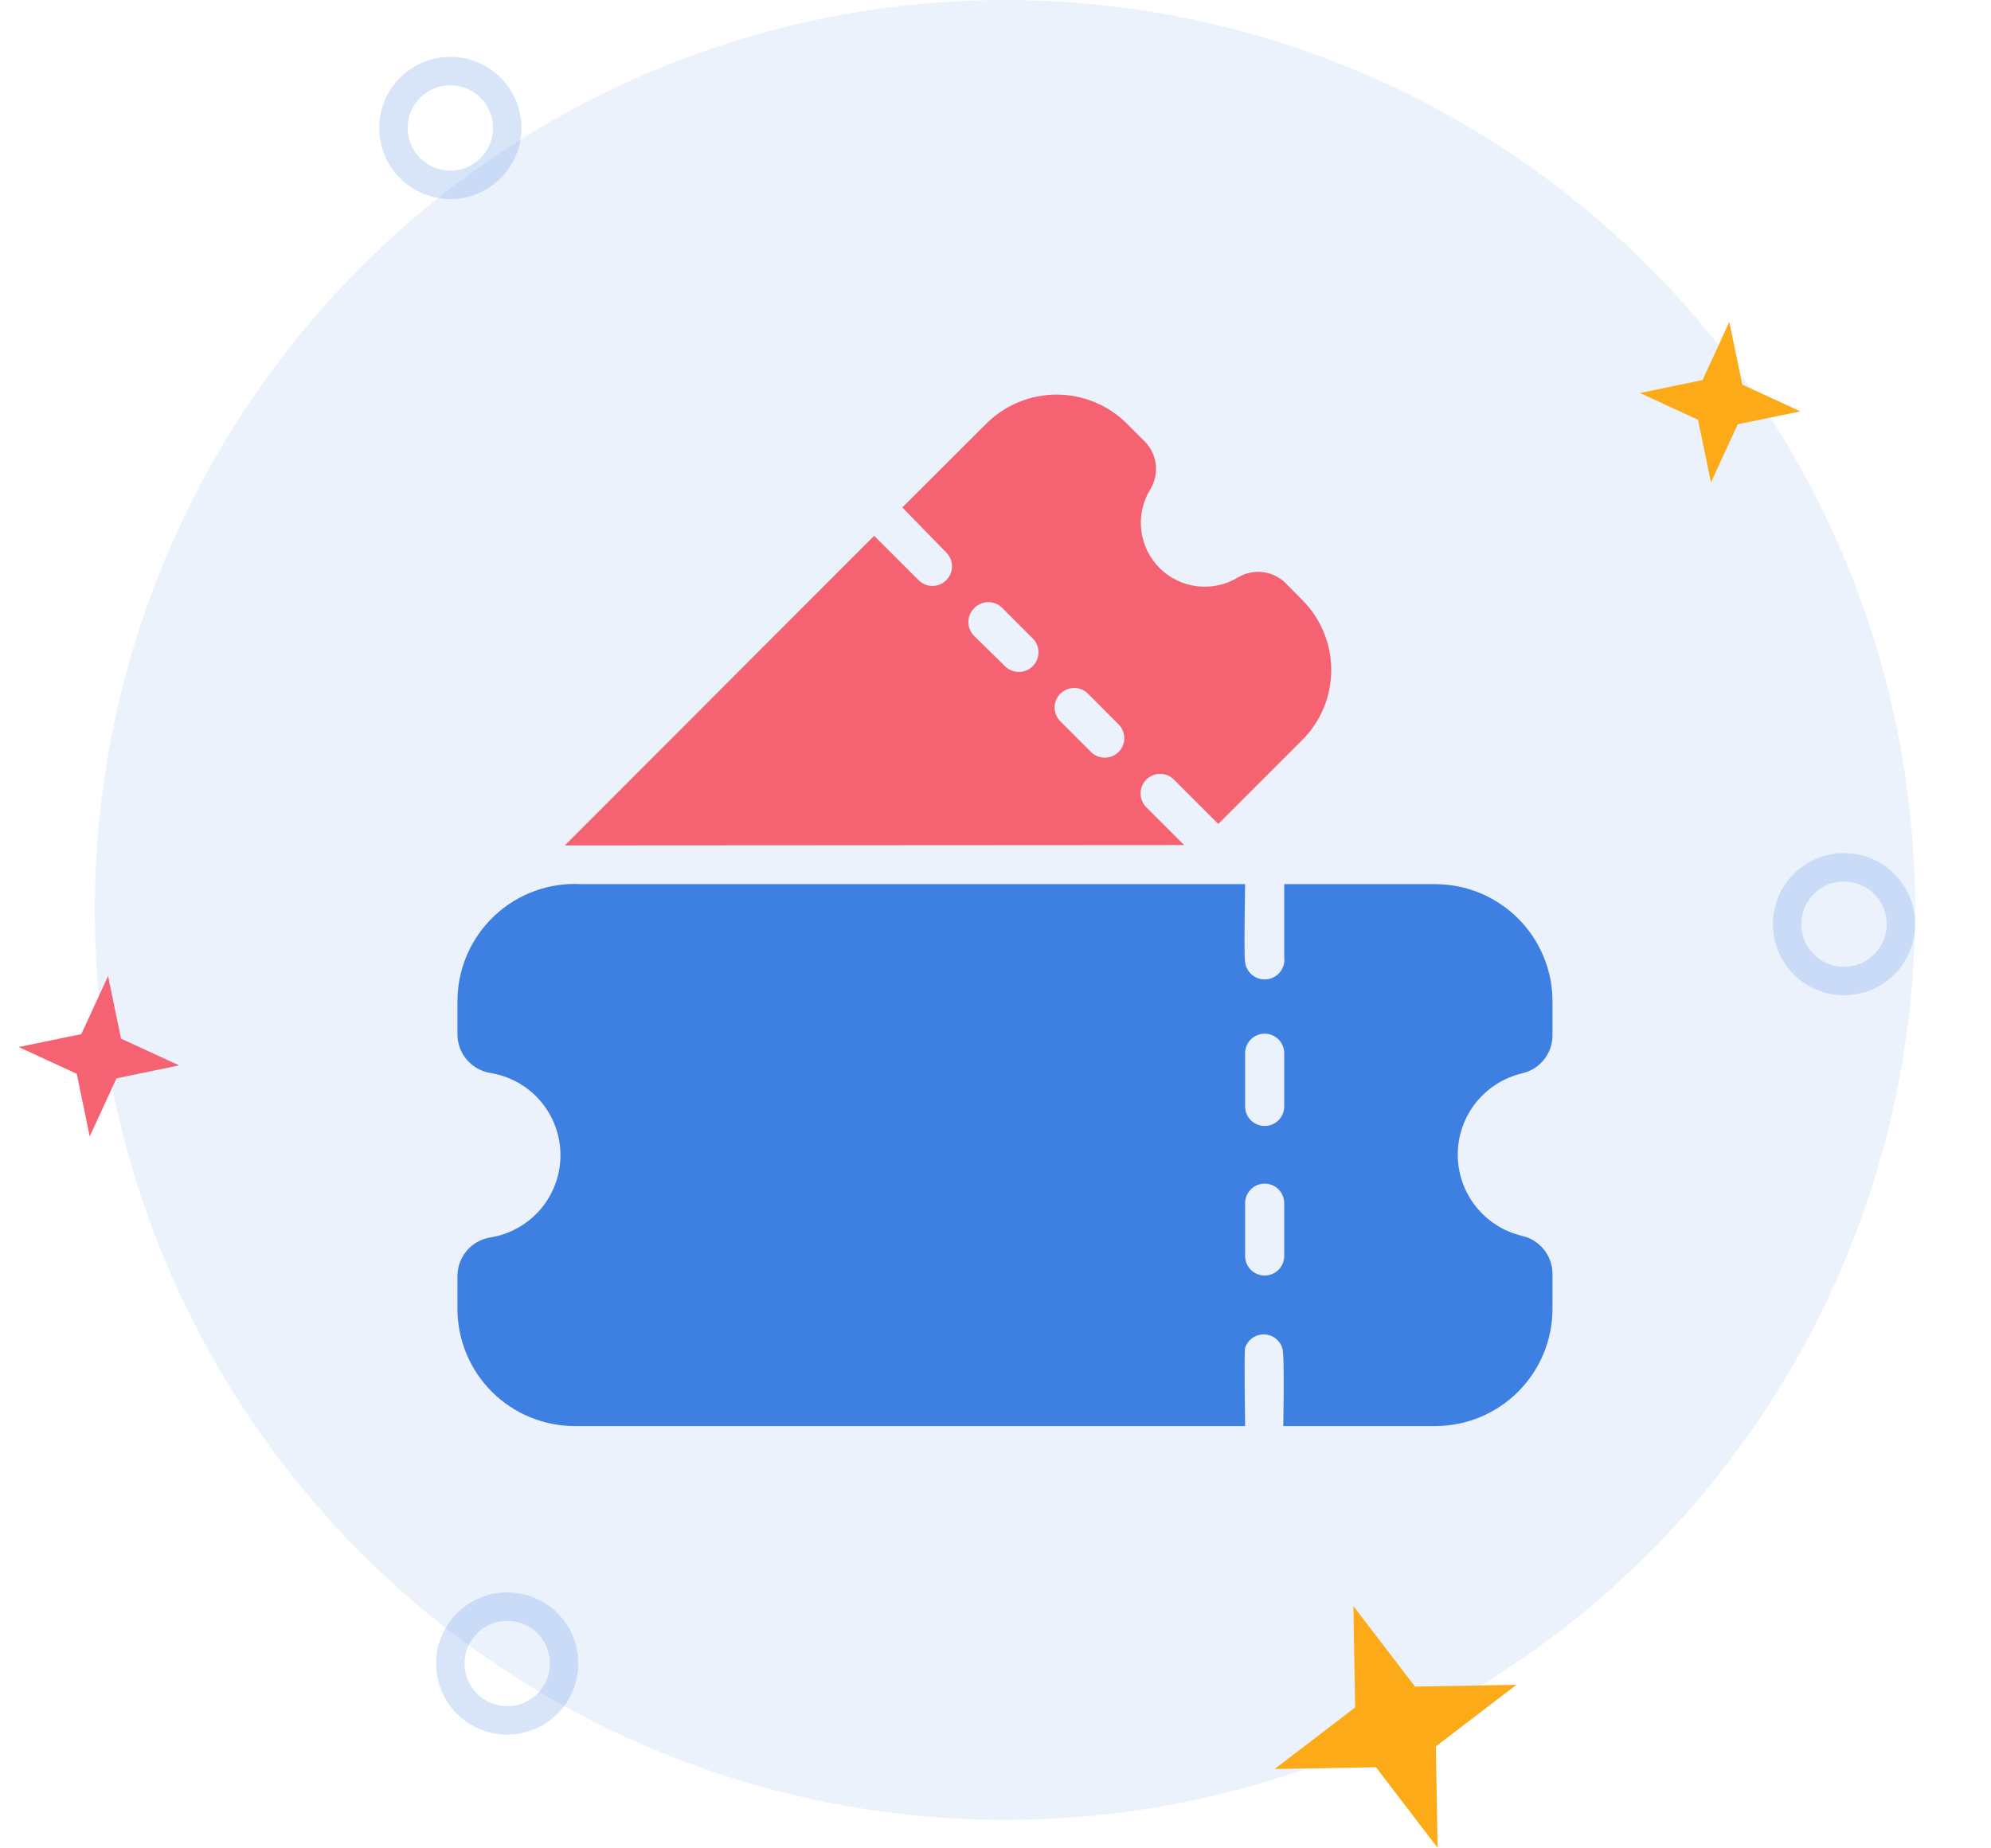 <svg width="70" height="65" viewBox="0 0 70 65" fill="none" xmlns="http://www.w3.org/2000/svg">
<circle cx="35.333" cy="32" r="32" fill="#3E80E2" fill-opacity="0.1"/>
<path d="M53.511 37.747C53.821 37.678 54.097 37.502 54.293 37.252C54.489 37.001 54.591 36.69 54.583 36.372V35.217C54.583 34.123 54.149 33.074 53.375 32.301C52.602 31.527 51.552 31.092 50.458 31.092H45.151V33.657C45.163 33.747 45.157 33.839 45.134 33.927C45.111 34.015 45.07 34.098 45.015 34.17C44.96 34.242 44.891 34.303 44.812 34.349C44.733 34.395 44.646 34.425 44.556 34.437C44.374 34.462 44.189 34.413 44.043 34.301C43.897 34.19 43.8 34.025 43.776 33.842C43.728 33.712 43.776 31.092 43.776 31.092H20.456C19.894 31.059 19.331 31.14 18.801 31.332C18.272 31.524 17.787 31.823 17.378 32.209C16.968 32.596 16.642 33.062 16.419 33.58C16.197 34.097 16.082 34.654 16.083 35.217V36.359C16.079 36.689 16.195 37.01 16.408 37.263C16.621 37.515 16.919 37.682 17.245 37.734C17.932 37.845 18.556 38.197 19.007 38.727C19.457 39.256 19.705 39.929 19.705 40.625C19.705 41.32 19.457 41.993 19.007 42.522C18.556 43.052 17.932 43.404 17.245 43.516C16.919 43.567 16.621 43.734 16.408 43.986C16.195 44.239 16.079 44.56 16.083 44.891V46.025C16.083 47.119 16.518 48.168 17.291 48.942C18.065 49.715 19.114 50.15 20.208 50.15H43.776C43.776 50.15 43.735 47.517 43.776 47.4C43.821 47.262 43.908 47.143 44.026 47.058C44.143 46.973 44.284 46.927 44.429 46.927C44.574 46.927 44.715 46.973 44.832 47.058C44.949 47.143 45.037 47.262 45.082 47.4C45.172 47.606 45.117 50.15 45.117 50.15H50.458C51.552 50.15 52.602 49.715 53.375 48.942C54.149 48.168 54.583 47.119 54.583 46.025V44.794C54.582 44.483 54.475 44.182 54.28 43.94C54.085 43.698 53.814 43.529 53.511 43.461C52.868 43.308 52.295 42.943 51.885 42.425C51.475 41.906 51.252 41.265 51.252 40.604C51.252 39.943 51.475 39.301 51.885 38.783C52.295 38.265 52.868 37.9 53.511 37.747ZM45.151 44.169C45.151 44.351 45.078 44.526 44.95 44.655C44.821 44.784 44.646 44.856 44.463 44.856C44.281 44.856 44.106 44.784 43.977 44.655C43.848 44.526 43.776 44.351 43.776 44.169V42.312C43.776 42.13 43.848 41.955 43.977 41.826C44.106 41.697 44.281 41.625 44.463 41.625C44.646 41.625 44.821 41.697 44.95 41.826C45.078 41.955 45.151 42.13 45.151 42.312V44.169ZM45.151 38.909C45.151 39.092 45.078 39.267 44.95 39.395C44.821 39.524 44.646 39.597 44.463 39.597C44.281 39.597 44.106 39.524 43.977 39.395C43.848 39.267 43.776 39.092 43.776 38.909V37.039C43.776 36.857 43.848 36.682 43.977 36.553C44.106 36.424 44.281 36.352 44.463 36.352C44.646 36.352 44.821 36.424 44.95 36.553C45.078 36.682 45.151 36.857 45.151 37.039V38.909Z" fill="#3E80E2"/>
<path d="M41.631 29.718C41.301 29.381 40.634 28.721 40.304 28.391C40.175 28.262 40.101 28.087 40.101 27.905C40.1 27.723 40.172 27.547 40.3 27.418C40.429 27.288 40.604 27.215 40.786 27.215C40.969 27.214 41.144 27.286 41.273 27.415L42.834 28.975L45.79 26.019C46.44 25.366 46.804 24.482 46.804 23.561C46.804 22.64 46.44 21.756 45.79 21.103L45.178 20.485C44.959 20.277 44.676 20.148 44.376 20.116C44.075 20.085 43.772 20.154 43.515 20.313C43.085 20.57 42.582 20.677 42.085 20.616C41.587 20.555 41.125 20.33 40.77 19.976C40.416 19.622 40.19 19.16 40.127 18.663C40.065 18.166 40.171 17.663 40.428 17.233C40.599 16.965 40.672 16.645 40.635 16.329C40.597 16.014 40.451 15.72 40.221 15.5L39.61 14.888C38.954 14.24 38.07 13.877 37.148 13.877C36.227 13.877 35.342 14.24 34.687 14.888L31.724 17.845L33.271 19.433C33.399 19.562 33.471 19.737 33.471 19.92C33.47 20.102 33.397 20.277 33.267 20.405C33.138 20.534 32.963 20.606 32.78 20.605C32.598 20.605 32.423 20.532 32.295 20.402L30.734 18.841L19.858 29.731L41.631 29.718ZM37.279 24.396C37.343 24.332 37.419 24.281 37.503 24.246C37.587 24.211 37.676 24.193 37.767 24.193C37.858 24.193 37.948 24.211 38.032 24.246C38.115 24.281 38.191 24.332 38.255 24.396L39.328 25.476C39.456 25.605 39.528 25.779 39.528 25.96C39.528 26.142 39.456 26.316 39.328 26.445C39.199 26.573 39.025 26.645 38.843 26.645C38.661 26.645 38.487 26.573 38.358 26.445L37.279 25.366C37.151 25.237 37.079 25.063 37.079 24.881C37.079 24.7 37.151 24.525 37.279 24.396ZM34.261 21.378C34.325 21.314 34.401 21.263 34.485 21.228C34.568 21.193 34.658 21.175 34.749 21.175C34.84 21.175 34.93 21.193 35.013 21.228C35.097 21.263 35.173 21.314 35.237 21.378L36.31 22.451C36.439 22.58 36.512 22.756 36.512 22.939C36.512 23.122 36.439 23.298 36.31 23.427C36.18 23.556 36.005 23.629 35.822 23.629C35.638 23.629 35.463 23.556 35.333 23.427L34.261 22.375C34.193 22.311 34.139 22.234 34.103 22.148C34.066 22.062 34.047 21.97 34.047 21.877C34.047 21.784 34.066 21.691 34.103 21.605C34.139 21.52 34.193 21.442 34.261 21.378Z" fill="#F56373"/>
<circle opacity="0.2" cx="15.833" cy="4.5" r="2" stroke="#3E80E2"/>
<circle opacity="0.2" cx="17.833" cy="58.5" r="2" stroke="#3E80E2"/>
<circle opacity="0.2" cx="64.833" cy="32.5" r="2" stroke="#3E80E2"/>
<path d="M47.583 56.48L49.749 59.312L53.313 59.25L50.481 61.415L50.543 64.979L48.378 62.148L44.814 62.21L47.645 60.044L47.583 56.48Z" fill="#FCAA17"/>
<path d="M60.8 11.323L61.255 13.525L63.298 14.466L61.095 14.922L60.154 16.965L59.699 14.762L57.656 13.821L59.859 13.366L60.8 11.323Z" fill="#FCAA17"/>
<path d="M3.8 34.323L4.255 36.525L6.298 37.466L4.095 37.922L3.154 39.965L2.699 37.762L0.656 36.821L2.859 36.366L3.8 34.323Z" fill="#F56373"/>
</svg>
